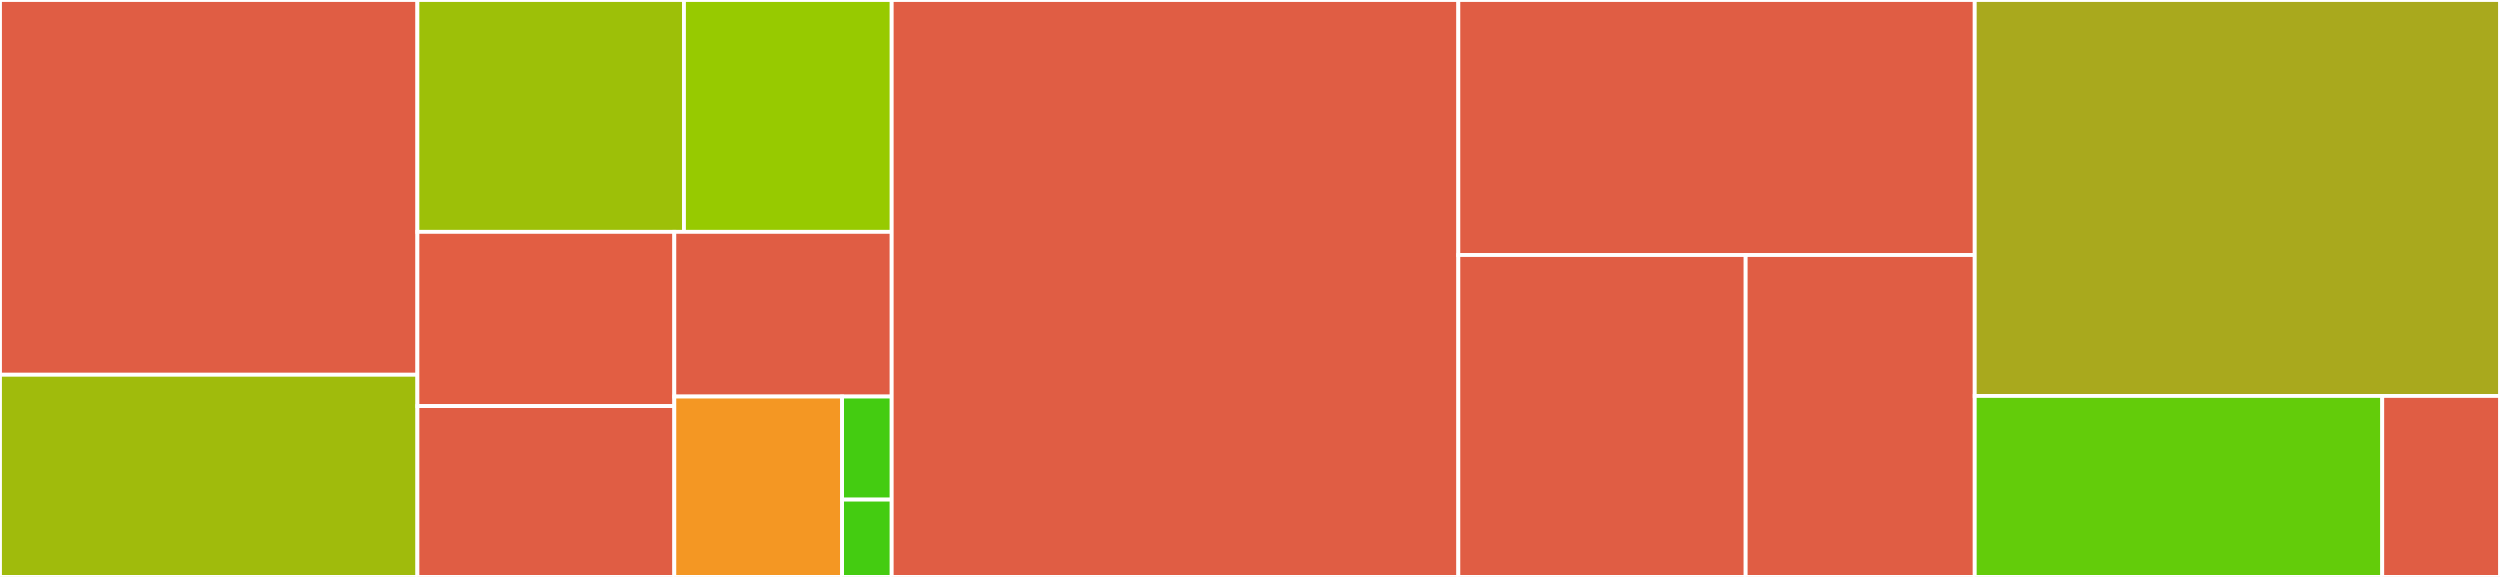<svg baseProfile="full" width="650" height="150" viewBox="0 0 650 150" version="1.1"
xmlns="http://www.w3.org/2000/svg" xmlns:ev="http://www.w3.org/2001/xml-events"
xmlns:xlink="http://www.w3.org/1999/xlink">

<rect x="0" y="0" width="650" height="150" fill="#333333" stroke="none"/>

<style>rect.s{mask:url(#mask);}</style>
<defs>
  <pattern id="white" width="4" height="4" patternUnits="userSpaceOnUse" patternTransform="rotate(45)">
    <rect width="2" height="2" transform="translate(0,0)" fill="white"></rect>
  </pattern>
  <mask id="mask">
    <rect x="0" y="0" width="100%" height="100%" fill="url(#white)"></rect>
  </mask>
</defs>

<rect x="0" y="0" width="108.525" height="97.434" fill="#e05d44" stroke="white" stroke-width="1" class=" tooltipped" data-content="util/tile_source.py"><title>util/tile_source.py</title></rect>
<rect x="0" y="97.434" width="108.525" height="52.566" fill="#a0bb0c" stroke="white" stroke-width="1" class=" tooltipped" data-content="util/tile_helper.py"><title>util/tile_helper.py</title></rect>
<rect x="108.525" y="0" width="69.305" height="60.28" fill="#9dc008" stroke="white" stroke-width="1" class=" tooltipped" data-content="util/feature_helper.py"><title>util/feature_helper.py</title></rect>
<rect x="177.831" y="0" width="54.01" height="60.28" fill="#97ca00" stroke="white" stroke-width="1" class=" tooltipped" data-content="util/file_helper.py"><title>util/file_helper.py</title></rect>
<rect x="108.525" y="60.28" width="66.796" height="45.291" fill="#e25e43" stroke="white" stroke-width="1" class=" tooltipped" data-content="util/mp_helper.py"><title>util/mp_helper.py</title></rect>
<rect x="108.525" y="105.572" width="66.796" height="44.428" fill="#e05d44" stroke="white" stroke-width="1" class=" tooltipped" data-content="util/tile_json.py"><title>util/tile_json.py</title></rect>
<rect x="175.321" y="60.28" width="56.52" height="42.821" fill="#e05d44" stroke="white" stroke-width="1" class=" tooltipped" data-content="util/network_helper.py"><title>util/network_helper.py</title></rect>
<rect x="175.321" y="103.101" width="43.618" height="46.899" fill="#f49723" stroke="white" stroke-width="1" class=" tooltipped" data-content="util/log_helper.py"><title>util/log_helper.py</title></rect>
<rect x="218.94" y="103.101" width="12.901" height="26.799" fill="#4c1" stroke="white" stroke-width="1" class=" tooltipped" data-content="util/connection.py"><title>util/connection.py</title></rect>
<rect x="218.94" y="129.9" width="12.901" height="20.1" fill="#4c1" stroke="white" stroke-width="1" class=" tooltipped" data-content="util/qgis_helper.py"><title>util/qgis_helper.py</title></rect>
<rect x="231.841" y="0" width="147.326" height="150.0" fill="#e05d44" stroke="white" stroke-width="1" class=" tooltipped" data-content="vtr_plugin.py"><title>vtr_plugin.py</title></rect>
<rect x="379.167" y="0" width="134.264" height="66.309" fill="#e05d44" stroke="white" stroke-width="1" class=" tooltipped" data-content="ui/dialogs.py"><title>ui/dialogs.py</title></rect>
<rect x="379.167" y="66.309" width="74.706" height="83.691" fill="#e05d44" stroke="white" stroke-width="1" class=" tooltipped" data-content="ui/options_group.py"><title>ui/options_group.py</title></rect>
<rect x="453.873" y="66.309" width="59.558" height="83.691" fill="#e05d44" stroke="white" stroke-width="1" class=" tooltipped" data-content="ui/connections_group.py"><title>ui/connections_group.py</title></rect>
<rect x="513.431" y="0" width="136.569" height="102.954" fill="#a9a91d" stroke="white" stroke-width="1" class=" tooltipped" data-content="vt_reader.py"><title>vt_reader.py</title></rect>
<rect x="513.431" y="102.954" width="105.948" height="47.046" fill="#63cc0a" stroke="white" stroke-width="1" class=" tooltipped" data-content="style_converter/core/xml_helper.py"><title>style_converter/core/xml_helper.py</title></rect>
<rect x="619.379" y="102.954" width="30.621" height="47.046" fill="#e05d44" stroke="white" stroke-width="1" class=" tooltipped" data-content="style_converter/core/data/qgis_functions.py"><title>style_converter/core/data/qgis_functions.py</title></rect>
</svg>